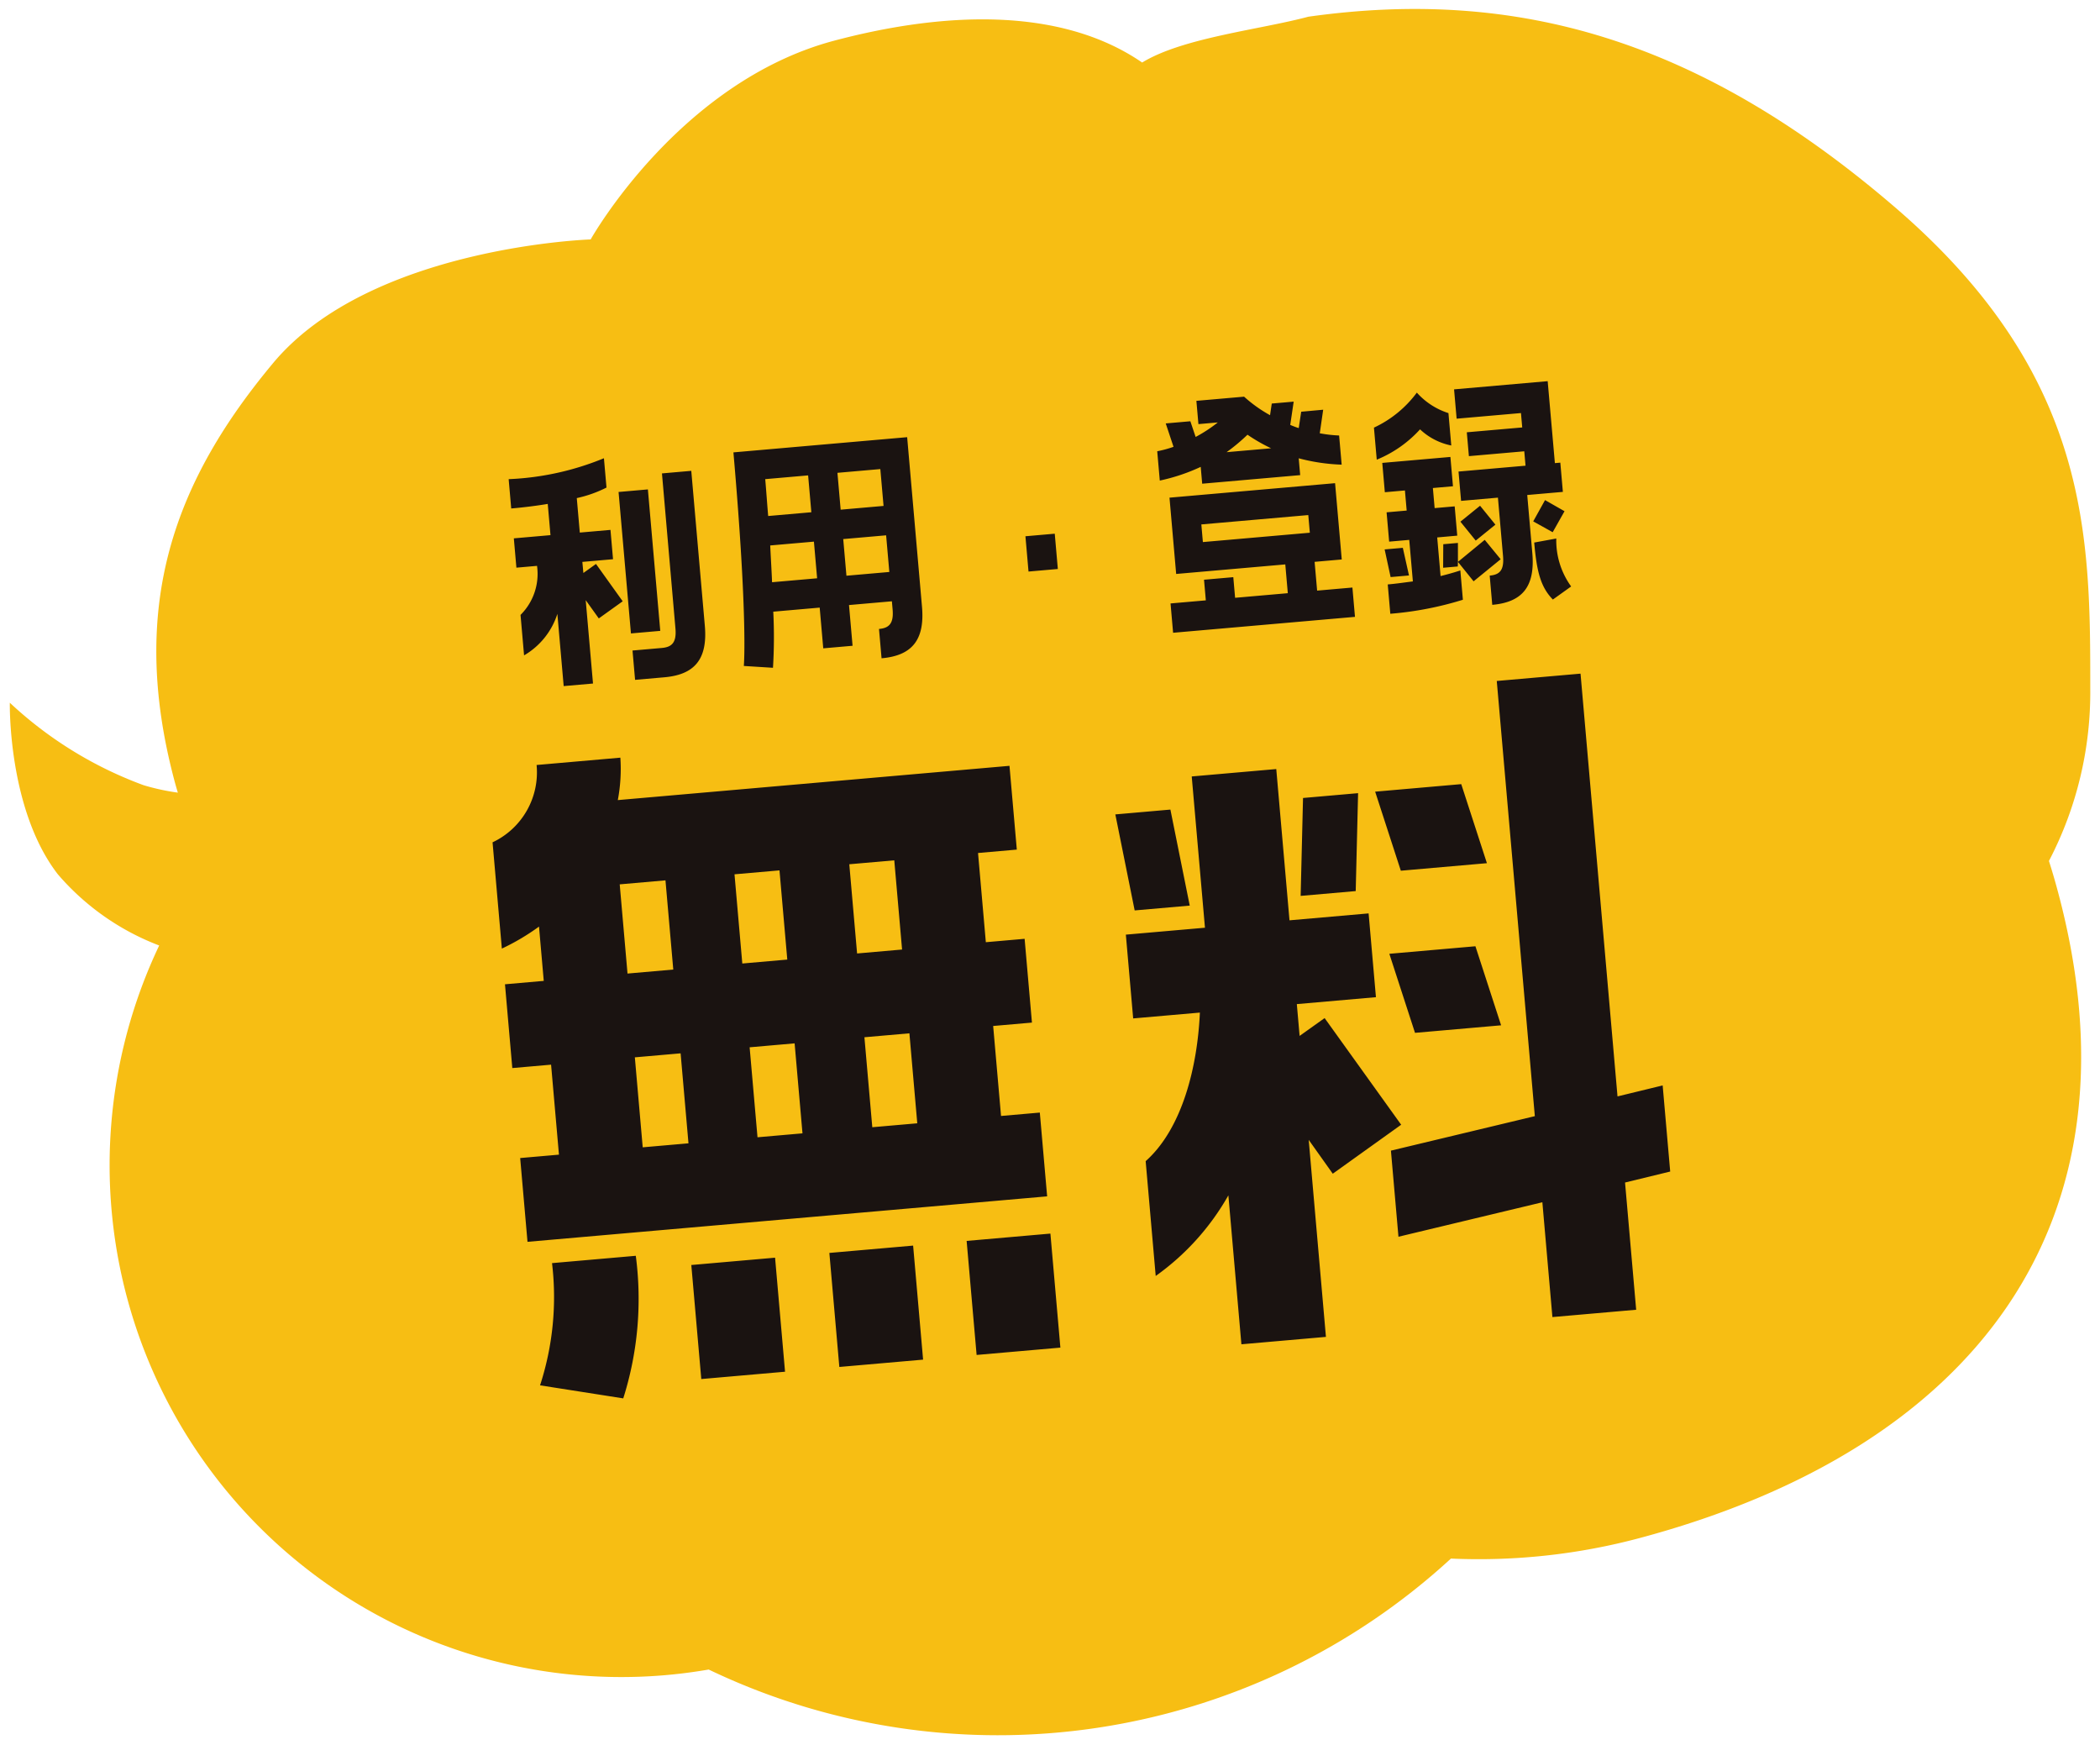 <svg xmlns="http://www.w3.org/2000/svg" width="107.893" height="89.633" viewBox="0 0 107.893 89.633">
  <g id="app_fukidashi" transform="translate(-1.089 -1.539)">
    <path id="合体_1" data-name="合体 1" d="M37.5,87.3A26.29,26.29,0,0,1,9.268,50.107,12.911,12.911,0,0,1,4.06,46.449c-2.581-3.339-2.466-8.811-2.466-8.811a20.3,20.3,0,0,0,6.871,4.235,11.663,11.663,0,0,0,1.762.383q-.086-.279-.162-.563c-2.441-9.11.061-15.514,5.053-21.5s16.318-6.355,16.318-6.355,4.516-8.062,12.476-10.2C49.343,2.191,55.469,1.8,59.77,4.751c2.1-1.282,6.04-1.684,8.536-2.353C79.013.891,88.421,3.563,98.465,12.2s10.017,16.916,10.017,24.734a18.714,18.714,0,0,1-2.123,8.83c.156.493.31,1.011.463,1.587,4.581,17.093-4.362,28.6-21.455,33.185A32.026,32.026,0,0,1,75.634,81.6,34.39,34.39,0,0,1,37.5,87.3Z" transform="translate(0 0)" fill="#f7be13" stroke="rgba(0,0,0,0)" stroke-miterlimit="10" stroke-width="1"/>
    <path id="パス_350" data-name="パス 350" d="M-23.548-5.348h1.582V-6.86h-1.582V-8.638a6.375,6.375,0,0,0,1.568-.406v-1.512a14.406,14.406,0,0,1-4.97.644V-8.4c.714,0,1.344-.028,1.89-.07v1.61h-1.89v1.512h1.064A2.971,2.971,0,0,1-26.95-2.912V-.826A3.805,3.805,0,0,0-25.06-2.8V.924h1.512v-4.3l.588.994,1.3-.77-1.2-2.03-.686.406Zm4.466,3.822c0,.728-.266.938-.784.938h-1.512V.924h1.512c1.54,0,2.3-.714,2.3-2.45V-9.52h-1.512Zm-2.3-7.238V-1.47h1.512V-8.764ZM-14.266.924A25.815,25.815,0,0,0-14-1.946h2.394v2.1h1.512v-2.1h2.212v.42c0,.728-.266.938-.784.938V.924c1.54,0,2.3-.714,2.3-2.45v-8.75h-8.96C-15.33-1.582-15.75.7-15.75.7Zm2.66-9.688v1.9h-2.226c0-.6.014-1.232.014-1.9Zm3.724,0v1.9h-2.212v-1.9Zm-3.724,3.416v1.89H-13.93c.028-.56.042-1.19.07-1.89Zm3.724,0v1.89h-2.212v-1.89ZM.756-2.856v-1.82H-.756v1.82Zm13.16-6.958-.2.826c-.14-.056-.28-.126-.42-.2l.28-1.176H12.446l-.14.588a7.071,7.071,0,0,1-1.246-1.064H8.6v1.2H9.6a7.382,7.382,0,0,1-1.2.644l-.2-.826H6.93l.294,1.232a5.737,5.737,0,0,1-.854.154v1.512a9.741,9.741,0,0,0,2.156-.518v.868H13.58v-.868a9.874,9.874,0,0,0,2.17.518V-8.428a6.742,6.742,0,0,1-.98-.2l.28-1.19Zm-4,1.736a9.8,9.8,0,0,0,1.148-.8,8.727,8.727,0,0,0,1.148.8ZM15.33-2.072V-6.006H6.79v3.934h5.628V-.588H9.7V-1.652H8.19V-.588H6.37V.924h9.38V-.588H13.93V-2.072ZM8.3-3.584v-.91h5.516v.91Zm13.146-5.5a3.679,3.679,0,0,1-1.526-1.19,5.763,5.763,0,0,1-2.352,1.6v1.652a6.135,6.135,0,0,0,2.352-1.358,3.275,3.275,0,0,0,1.526.966Zm5.222-1.19H21.84v1.512h3.318v.742H22.3V-6.79h2.856v.742H21.7v1.512h1.9v3c0,.742-.252.952-.77.952V.924c1.526,0,2.282-.714,2.282-2.464v-3H26.95V-6.048h-.28Zm-5.32,7.5V-4.284H20.314V-5.32H21.35V-6.832H17.836V-5.32h1.036v1.036H17.836v1.512h1.036V-.63c-.392.014-.84.042-1.3.042V.924A17.183,17.183,0,0,0,21.35.532V-.98s-.392.1-1.036.2V-2.772Zm.224-.7.7,1.036,1.078-.728-.7-1.036Zm4.676.952.7-1.022L26-4.2l-.7,1.036ZM21.266-1.428,21.98-.364l1.484-1.008-.728-1.064Zm-2.758-.966H17.57l.182,1.442H18.7Zm1.974,1.2h.756l.028-.238.084-.966h-.756Zm4.774-.882c0,1.484.126,2.3.7,3L26.95.336a4.025,4.025,0,0,1-.546-2.52ZM-4.6,24.88V20.24h2V15.92h-2v-4.6h2V7H-22.8a8.563,8.563,0,0,0,.32-2.16H-26.8A3.971,3.971,0,0,1-29.4,8.6v5.48a11.616,11.616,0,0,0,2-.96v2.8h-2v4.32h2v4.64h-2V29.2H-2.6V24.88Zm-18.48-8.96v-4.6h2.36v4.6Zm5.92,0v-4.6h2.32v4.6Zm5.92,0v-4.6h2.32v4.6Zm-11.84,8.96V20.24h2.36v4.64Zm5.92,0V20.24h2.32v4.64Zm5.92,0V20.24h2.32v4.64Zm-17,5.52a14.662,14.662,0,0,1-1.16,6.2l4.2,1.04a16.924,16.924,0,0,0,1.28-7.24Zm7.12.72V37h4.32V31.12ZM-14,37h4.32V31.12H-14Zm7.08-5.88V37H-2.6V31.12ZM22.72,4.84V27.28L15.2,28.4v4.44l7.52-1.12v5.92h4.32V31.08l2.36-.36V26.28l-2.36.36V4.84ZM6.68,37.64h4.36V27.48l1.08,1.84,3.72-2.2-3.44-5.8-1.36.8V20.48h4.08V16.16H11.04V8.36H6.68v7.8H2.6v4.32H6.04c-.36,2.72-1.4,5.84-3.44,7.36v5.92a12.838,12.838,0,0,0,4.08-3.8ZM2.6,9.96l.56,5H6l-.56-5Zm9.12,5h2.84l.56-5H12.28Zm4.28-5,.96,4.16H21.4l-.96-4.16Zm5.4,12.52-.96-4.16H16l.96,4.16Z" transform="translate(54.934 33.678) rotate(-5)" fill="#1a1311"/>
  </g>
</svg>
